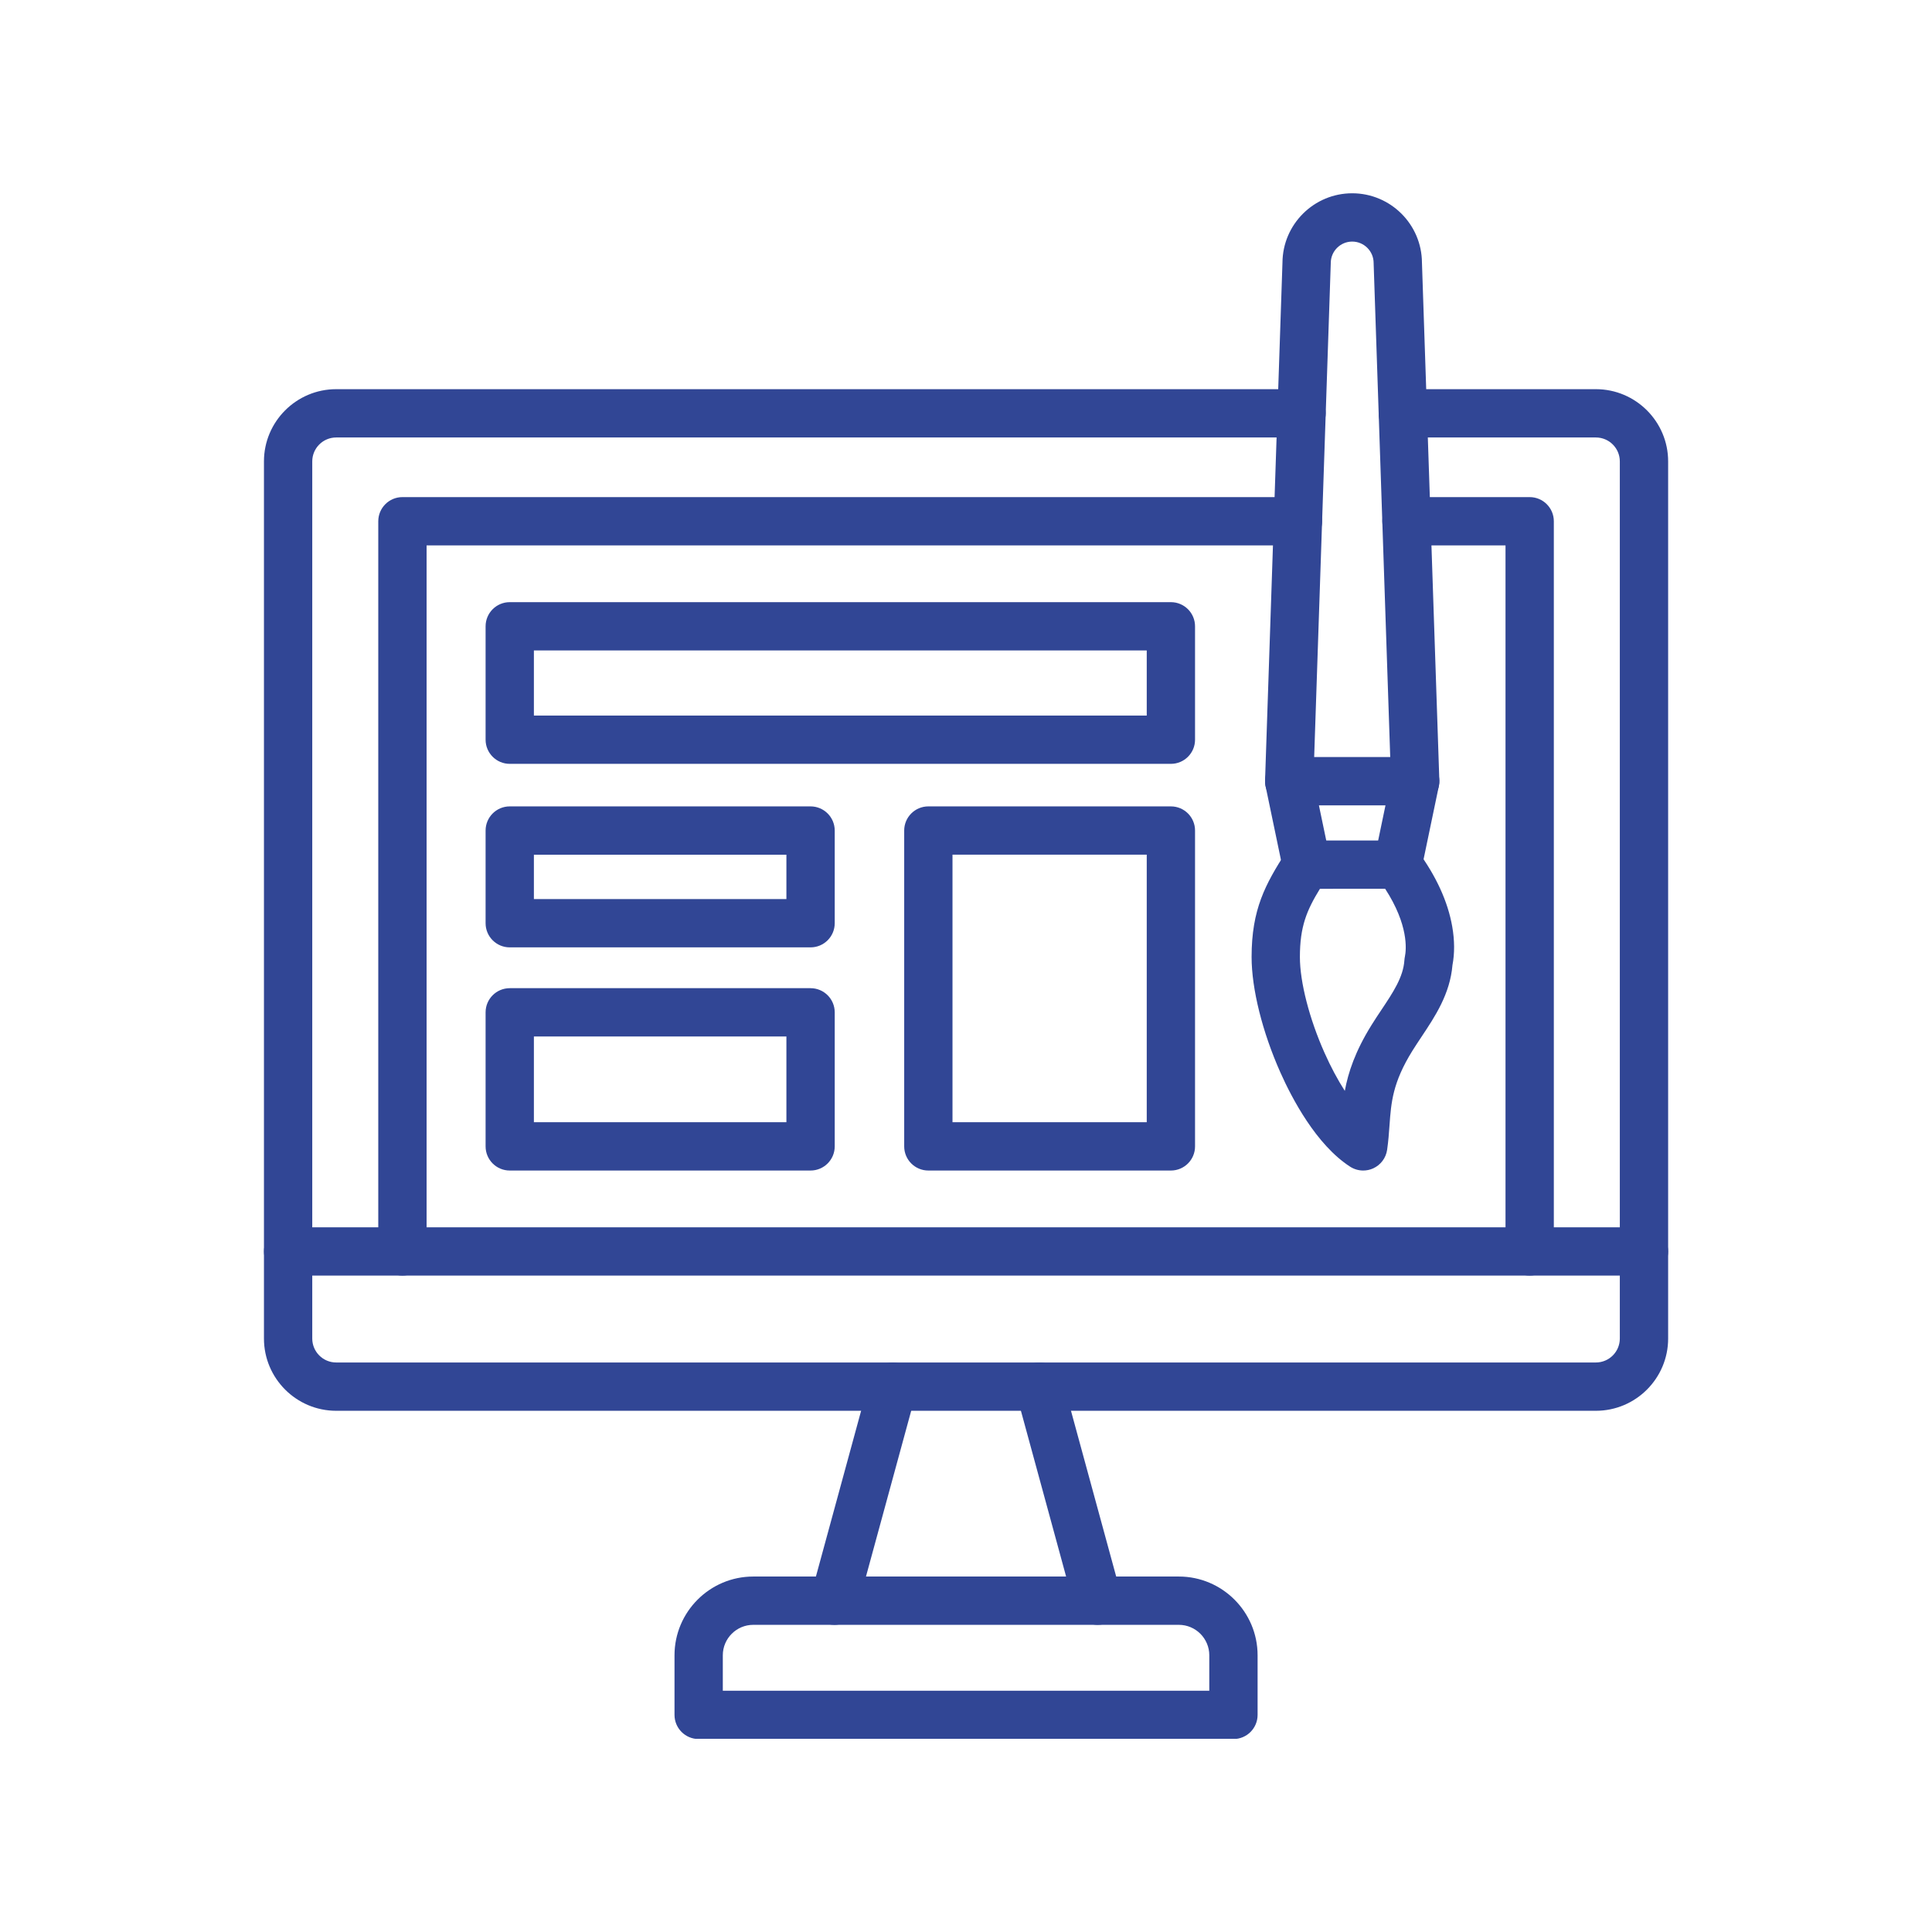 <svg xmlns="http://www.w3.org/2000/svg" xmlns:xlink="http://www.w3.org/1999/xlink" width="500" viewBox="0 0 375 375" height="500" preserveAspectRatio="xMidYMid meet"><defs><clipPath id="59dc8e41f8"><path d="M 245 37.5 L 280 37.5 L 280 157 L 245 157 Z M 245 37.5 " clip-rule="nonzero"></path></clipPath><clipPath id="5945168832"><path d="M 51.188 75 L 324 75 L 324 274 L 51.188 274 Z M 51.188 75 " clip-rule="nonzero"></path></clipPath><clipPath id="e5e73a17e1"><path d="M 130 306 L 245 306 L 245 337.5 L 130 337.5 Z M 130 306 " clip-rule="nonzero"></path></clipPath><clipPath id="c9374a68f5"><path d="M 51.188 238 L 324 238 L 324 248 L 51.188 248 Z M 51.188 238 " clip-rule="nonzero"></path></clipPath></defs><path fill="#314695" d="M 264.598 227.199 C 263.707 227.199 262.824 226.945 262.051 226.449 C 255.465 222.188 250.746 213.16 248.52 208.16 C 245.02 200.301 242.934 191.93 242.934 185.758 C 242.934 176.484 245.598 171.637 249.668 165.293 C 250.527 163.949 252.016 163.137 253.613 163.137 L 271.309 163.137 C 272.797 163.137 274.195 163.844 275.082 165.039 C 278.742 169.996 281.027 174.977 281.879 179.852 C 282.344 182.52 282.359 185.035 281.922 187.332 C 281.453 192.934 278.527 197.32 275.941 201.199 C 275.312 202.145 274.719 203.039 274.152 203.945 C 270.297 210.152 270.023 213.984 269.703 218.422 C 269.598 219.93 269.484 221.492 269.238 223.188 C 269.008 224.766 267.988 226.121 266.535 226.781 C 265.918 227.062 265.258 227.199 264.598 227.199 Z M 256.199 172.516 C 253.637 176.691 252.309 179.836 252.309 185.758 C 252.309 190.609 254.137 197.73 257.086 204.344 C 258.305 207.086 259.648 209.59 261.027 211.738 C 261.684 208.176 263.031 204.082 266.188 199 C 266.832 197.961 267.496 196.965 268.141 196 C 270.41 192.598 272.371 189.656 272.59 186.406 C 272.609 186.078 272.66 185.832 272.695 185.652 C 272.969 184.285 273.422 179.543 268.859 172.512 Z M 281.945 187.035 C 281.945 187.039 281.945 187.039 281.941 187.043 C 281.945 187.039 281.945 187.039 281.945 187.035 Z M 281.945 187.035 " fill-opacity="1" fill-rule="evenodd"></path><path fill="#314695" d="M 271.316 172.516 C 270.996 172.516 270.676 172.48 270.352 172.414 C 267.82 171.887 266.191 169.402 266.723 166.867 L 268.922 156.316 L 256 156.316 L 258.203 166.867 C 258.73 169.402 257.105 171.887 254.57 172.414 C 252.035 172.945 249.551 171.316 249.023 168.781 L 245.645 152.586 C 245.355 151.203 245.707 149.766 246.598 148.672 C 247.484 147.578 248.82 146.941 250.234 146.941 L 274.691 146.941 C 276.102 146.941 277.438 147.578 278.328 148.672 C 279.219 149.766 279.566 151.207 279.277 152.586 L 275.898 168.781 C 275.438 170.996 273.488 172.516 271.316 172.516 Z M 271.316 172.516 " fill-opacity="1" fill-rule="evenodd"></path><g clip-path="url(#59dc8e41f8)"><path fill="#314695" d="M 274.688 156.316 C 272.172 156.316 270.09 154.32 270.004 151.785 L 266.625 51.211 C 266.625 51.156 266.621 51.105 266.621 51.055 C 266.621 48.758 264.758 46.891 262.461 46.891 C 260.168 46.891 258.301 48.758 258.301 51.055 C 258.301 51.105 258.301 51.156 258.297 51.211 L 254.918 151.785 C 254.832 154.375 252.656 156.398 250.078 156.312 C 247.488 156.227 245.461 154.059 245.547 151.469 L 248.926 50.965 C 248.973 43.543 255.027 37.516 262.461 37.516 C 269.898 37.516 275.953 43.539 276 50.965 L 279.375 151.473 C 279.465 154.059 277.438 156.227 274.848 156.312 C 274.793 156.316 274.738 156.316 274.688 156.316 Z M 274.688 156.316 " fill-opacity="1" fill-rule="evenodd"></path></g><g clip-path="url(#5945168832)"><path fill="#314695" d="M 309.762 273.832 L 65.254 273.832 C 57.523 273.832 51.234 267.543 51.234 259.809 L 51.234 89.559 C 51.234 81.828 57.523 75.539 65.254 75.539 L 252.633 75.539 C 255.219 75.539 257.32 77.637 257.32 80.227 C 257.32 82.816 255.219 84.914 252.633 84.914 L 65.254 84.914 C 62.691 84.914 60.609 86.996 60.609 89.559 L 60.609 259.809 C 60.609 262.371 62.691 264.457 65.254 264.457 L 309.762 264.457 C 312.324 264.457 314.406 262.371 314.406 259.809 L 314.406 89.559 C 314.406 86.996 312.324 84.914 309.762 84.914 L 272.289 84.914 C 269.699 84.914 267.602 82.816 267.602 80.227 C 267.602 77.637 269.699 75.539 272.289 75.539 L 309.762 75.539 C 317.492 75.539 323.785 81.828 323.785 89.559 L 323.785 259.809 C 323.785 267.543 317.492 273.832 309.762 273.832 Z M 309.762 273.832 " fill-opacity="1" fill-rule="evenodd"></path></g><path fill="#314695" d="M 161.949 315.383 C 161.543 315.383 161.125 315.328 160.715 315.215 C 158.215 314.535 156.742 311.957 157.426 309.457 L 168.758 267.91 C 169.441 265.414 172.016 263.941 174.516 264.621 C 177.012 265.305 178.484 267.879 177.805 270.379 L 166.469 311.926 C 165.902 314.012 164.012 315.383 161.949 315.383 Z M 161.949 315.383 " fill-opacity="1" fill-rule="evenodd"></path><path fill="#314695" d="M 213.066 315.383 C 211.008 315.383 209.117 314.012 208.547 311.926 L 197.254 270.512 C 197.121 270.078 197.051 269.621 197.051 269.145 C 197.051 266.555 199.148 264.457 201.738 264.457 C 203.852 264.457 205.707 265.871 206.262 267.91 L 217.594 309.457 C 218.273 311.957 216.801 314.531 214.305 315.215 C 213.891 315.328 213.477 315.383 213.066 315.383 Z M 213.066 315.383 " fill-opacity="1" fill-rule="evenodd"></path><g clip-path="url(#e5e73a17e1)"><path fill="#314695" d="M 239.41 337.547 L 135.609 337.547 C 133.02 337.547 130.922 335.449 130.922 332.859 L 130.922 321.293 C 130.922 312.863 137.781 306.004 146.211 306.004 L 228.809 306.004 C 237.238 306.004 244.098 312.863 244.098 321.293 L 244.098 332.859 C 244.098 335.449 242 337.547 239.41 337.547 Z M 140.297 328.172 L 234.723 328.172 L 234.723 321.293 C 234.723 318.031 232.07 315.379 228.809 315.379 L 146.211 315.379 C 142.949 315.379 140.297 318.031 140.297 321.293 Z M 140.297 328.172 " fill-opacity="1" fill-rule="evenodd"></path></g><g clip-path="url(#c9374a68f5)"><path fill="#314695" d="M 319.098 247.59 L 55.922 247.59 C 53.332 247.59 51.234 245.492 51.234 242.902 C 51.234 240.312 53.332 238.215 55.922 238.215 L 319.094 238.215 C 321.684 238.215 323.785 240.312 323.785 242.902 C 323.785 245.492 321.688 247.59 319.098 247.59 Z M 319.098 247.59 " fill-opacity="1" fill-rule="evenodd"></path></g><path fill="#314695" d="M 296.906 247.59 C 294.32 247.59 292.219 245.492 292.219 242.902 L 292.219 105.863 L 272.996 105.863 C 270.406 105.863 268.309 103.766 268.309 101.176 C 268.309 98.586 270.406 96.488 272.996 96.488 L 296.906 96.488 C 299.496 96.488 301.598 98.586 301.598 101.176 L 301.598 242.902 C 301.598 245.492 299.496 247.59 296.906 247.59 Z M 296.906 247.59 " fill-opacity="1" fill-rule="evenodd"></path><path fill="#314695" d="M 78.113 247.59 C 75.523 247.59 73.422 245.492 73.422 242.902 L 73.422 101.176 C 73.422 98.586 75.523 96.488 78.113 96.488 L 251.926 96.488 C 254.516 96.488 256.617 98.586 256.617 101.176 C 256.617 103.766 254.516 105.863 251.926 105.863 L 82.801 105.863 L 82.801 242.902 C 82.801 245.492 80.699 247.59 78.113 247.59 Z M 78.113 247.59 " fill-opacity="1" fill-rule="evenodd"></path><path fill="#314695" d="M 227.27 148.262 L 98.941 148.262 C 96.352 148.262 94.254 146.164 94.254 143.574 L 94.254 121.566 C 94.254 118.977 96.352 116.879 98.941 116.879 L 227.27 116.879 C 229.859 116.879 231.957 118.977 231.957 121.566 L 231.957 143.574 C 231.957 146.164 229.859 148.262 227.27 148.262 Z M 103.629 138.887 L 222.582 138.887 L 222.582 126.254 L 103.629 126.254 Z M 103.629 138.887 " fill-opacity="1" fill-rule="evenodd"></path><path fill="#314695" d="M 227.27 227.199 L 180.191 227.199 C 177.602 227.199 175.504 225.102 175.504 222.512 L 175.504 161.207 C 175.504 158.617 177.602 156.52 180.191 156.52 L 227.27 156.52 C 229.859 156.52 231.957 158.617 231.957 161.207 L 231.957 222.512 C 231.957 225.102 229.859 227.199 227.27 227.199 Z M 184.879 217.824 L 222.582 217.824 L 222.582 165.895 L 184.879 165.895 Z M 184.879 217.824 " fill-opacity="1" fill-rule="evenodd"></path><path fill="#314695" d="M 157.328 183.883 L 98.941 183.883 C 96.352 183.883 94.254 181.785 94.254 179.195 L 94.254 161.207 C 94.254 158.621 96.352 156.52 98.941 156.52 L 157.328 156.52 C 159.918 156.52 162.02 158.621 162.02 161.207 L 162.02 179.195 C 162.02 181.785 159.918 183.883 157.328 183.883 Z M 103.629 174.508 L 152.641 174.508 L 152.641 165.898 L 103.629 165.898 Z M 103.629 174.508 " fill-opacity="1" fill-rule="evenodd"></path><path fill="#314695" d="M 157.328 227.199 L 98.941 227.199 C 96.352 227.199 94.254 225.102 94.254 222.512 L 94.254 196.492 C 94.254 193.906 96.352 191.805 98.941 191.805 L 157.328 191.805 C 159.918 191.805 162.02 193.906 162.02 196.492 L 162.02 222.512 C 162.02 225.102 159.918 227.199 157.328 227.199 Z M 103.629 217.824 L 152.641 217.824 L 152.641 201.18 L 103.629 201.18 Z M 103.629 217.824 " fill-opacity="1" fill-rule="evenodd"></path></svg>